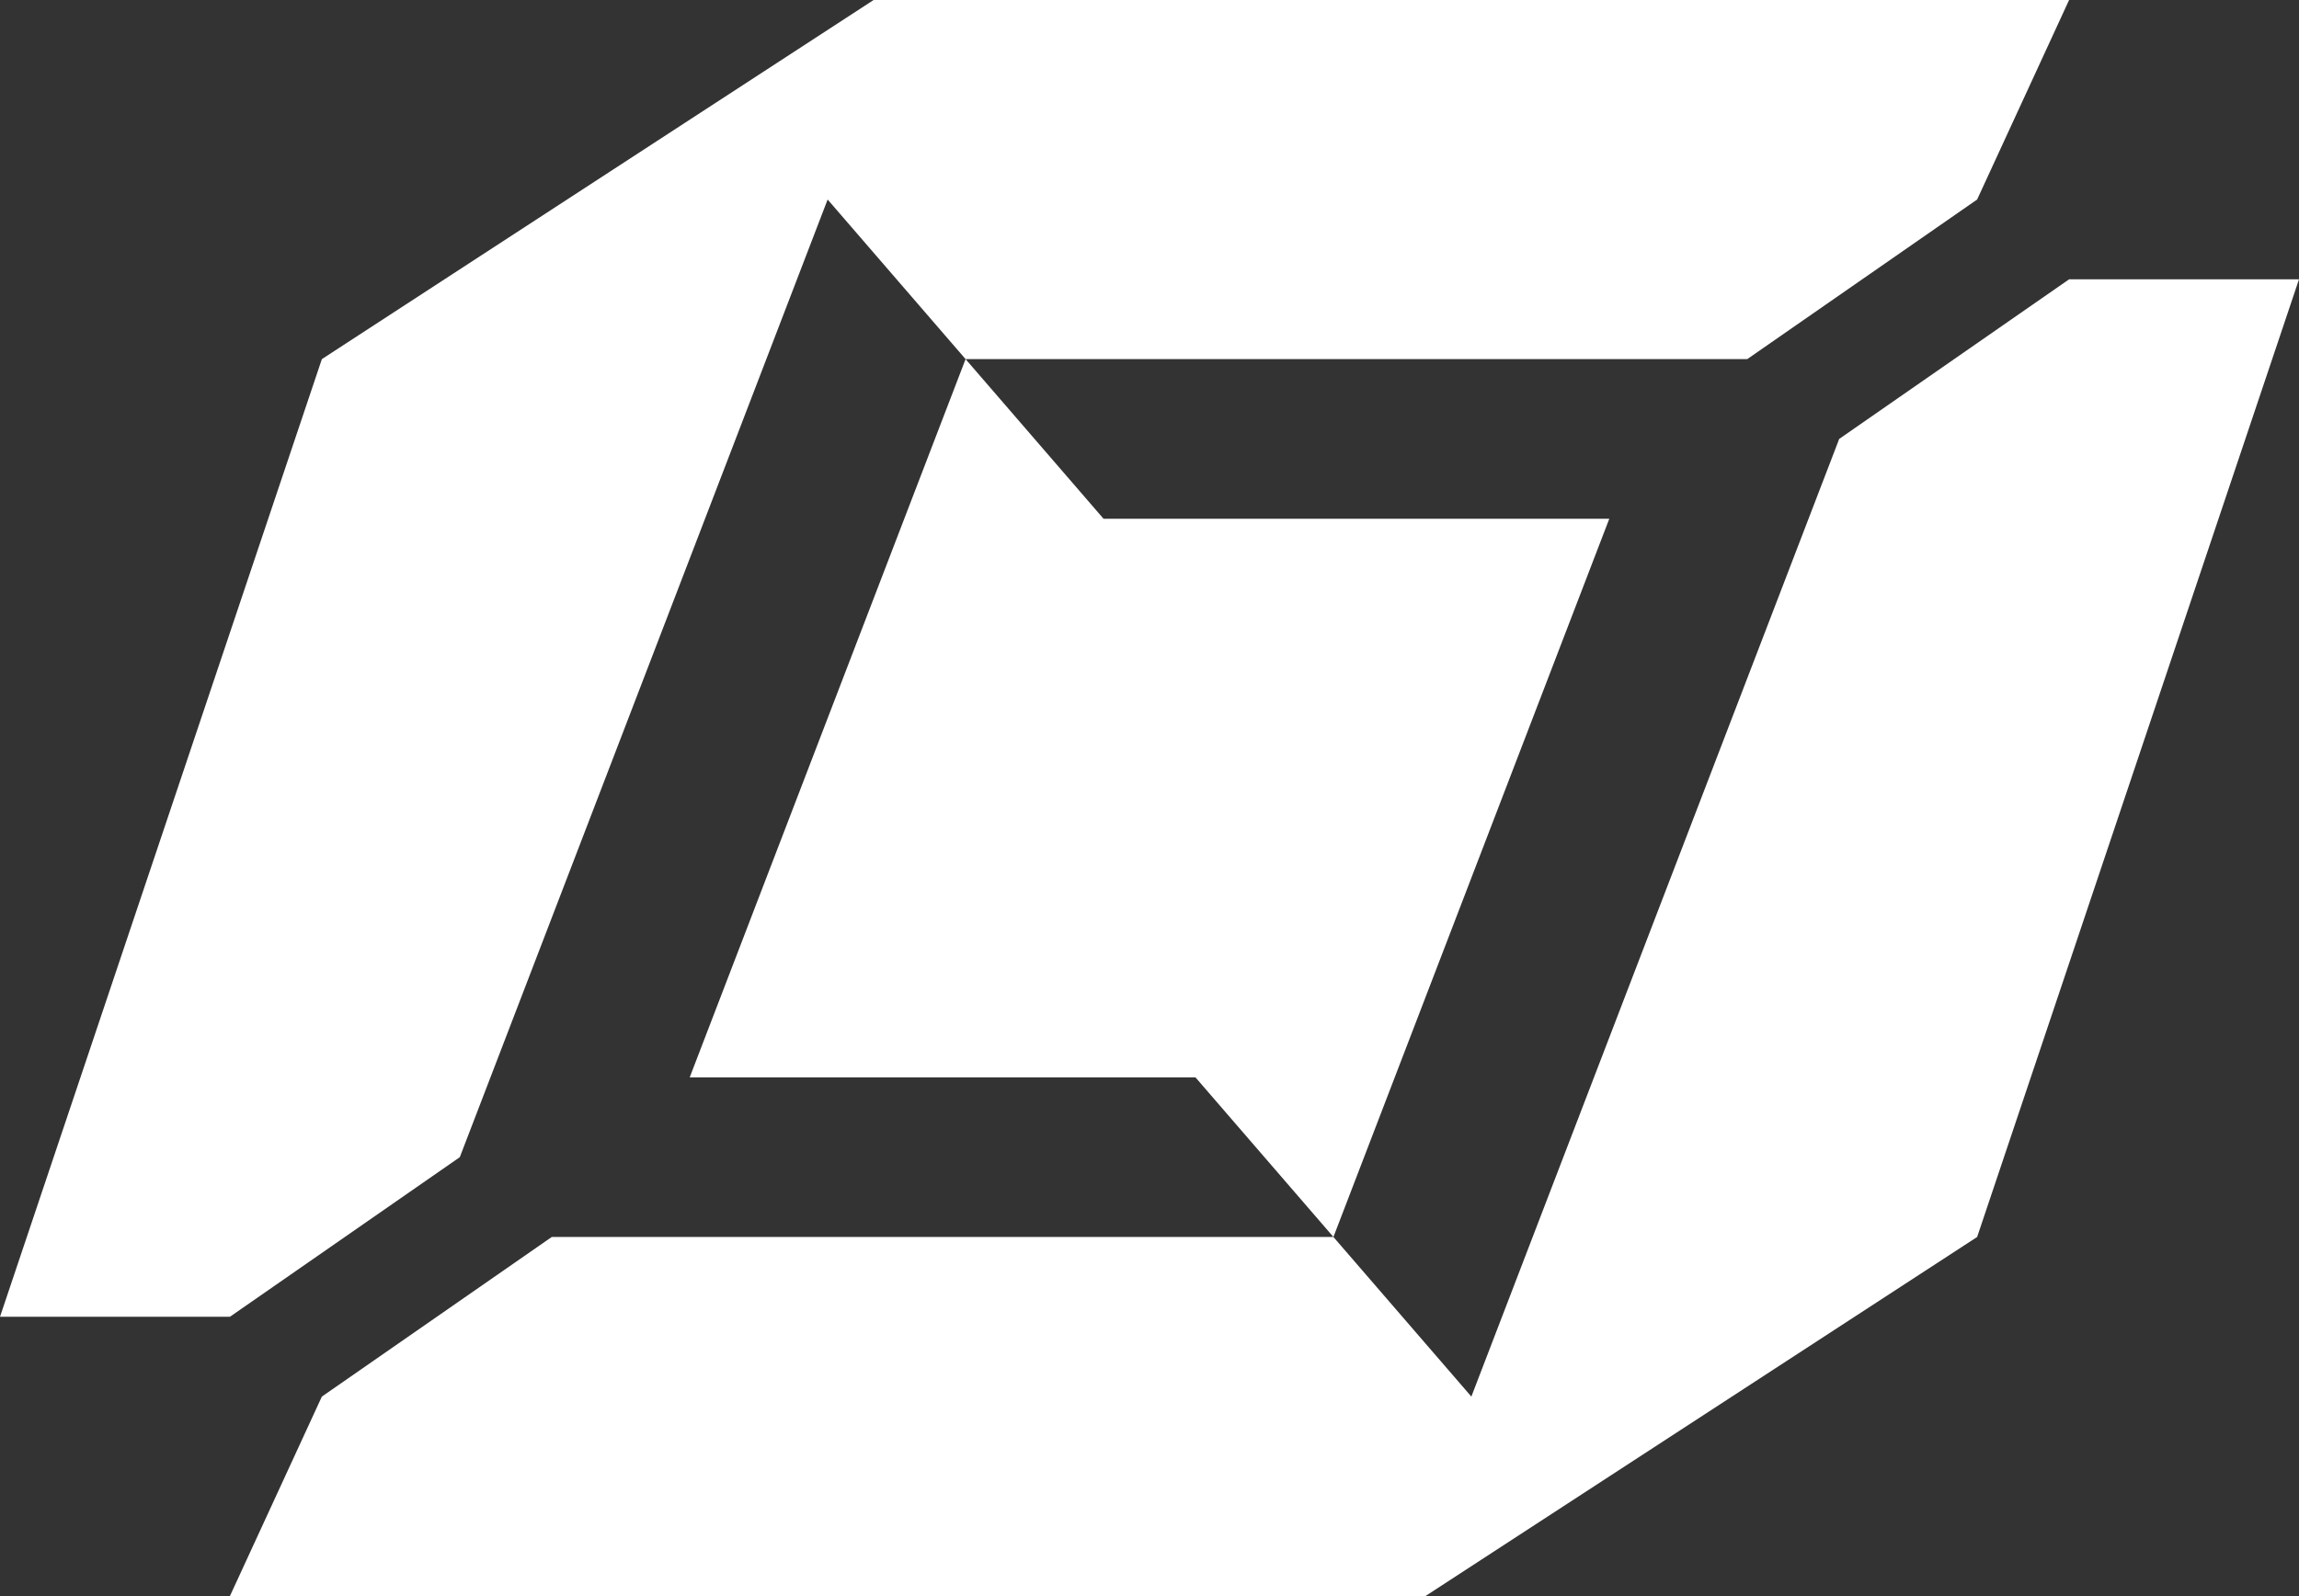 <svg width="36" height="25" viewBox="0 0 36 25" fill="none" xmlns="http://www.w3.org/2000/svg">
<rect x="0" y="0" width="36" height="25" fill="#333333" stroke="none"/>
<g clip-path="url(#clip0_0_22175)">
<path d="M30.96 19.375L22.32 25H3.6L5.04 21.875L8.64 19.375H20.88L23.04 21.875L28.8 6.875L32.4 4.375H36L30.96 19.375ZM30.96 3.125L27.36 5.625H15.12L12.96 3.125L7.2 18.125L3.6 20.625H0L5.04 5.625L13.68 0H32.4L30.96 3.125ZM17.28 8.125H25.2L20.88 19.375L18.72 16.875H10.8L15.12 5.625L17.28 8.125Z" fill="white"/>
</g>
<defs>
<clipPath id="clip0_0_22175">
<rect width="36" height="25" fill="white"/>
</clipPath>
</defs>
</svg>
